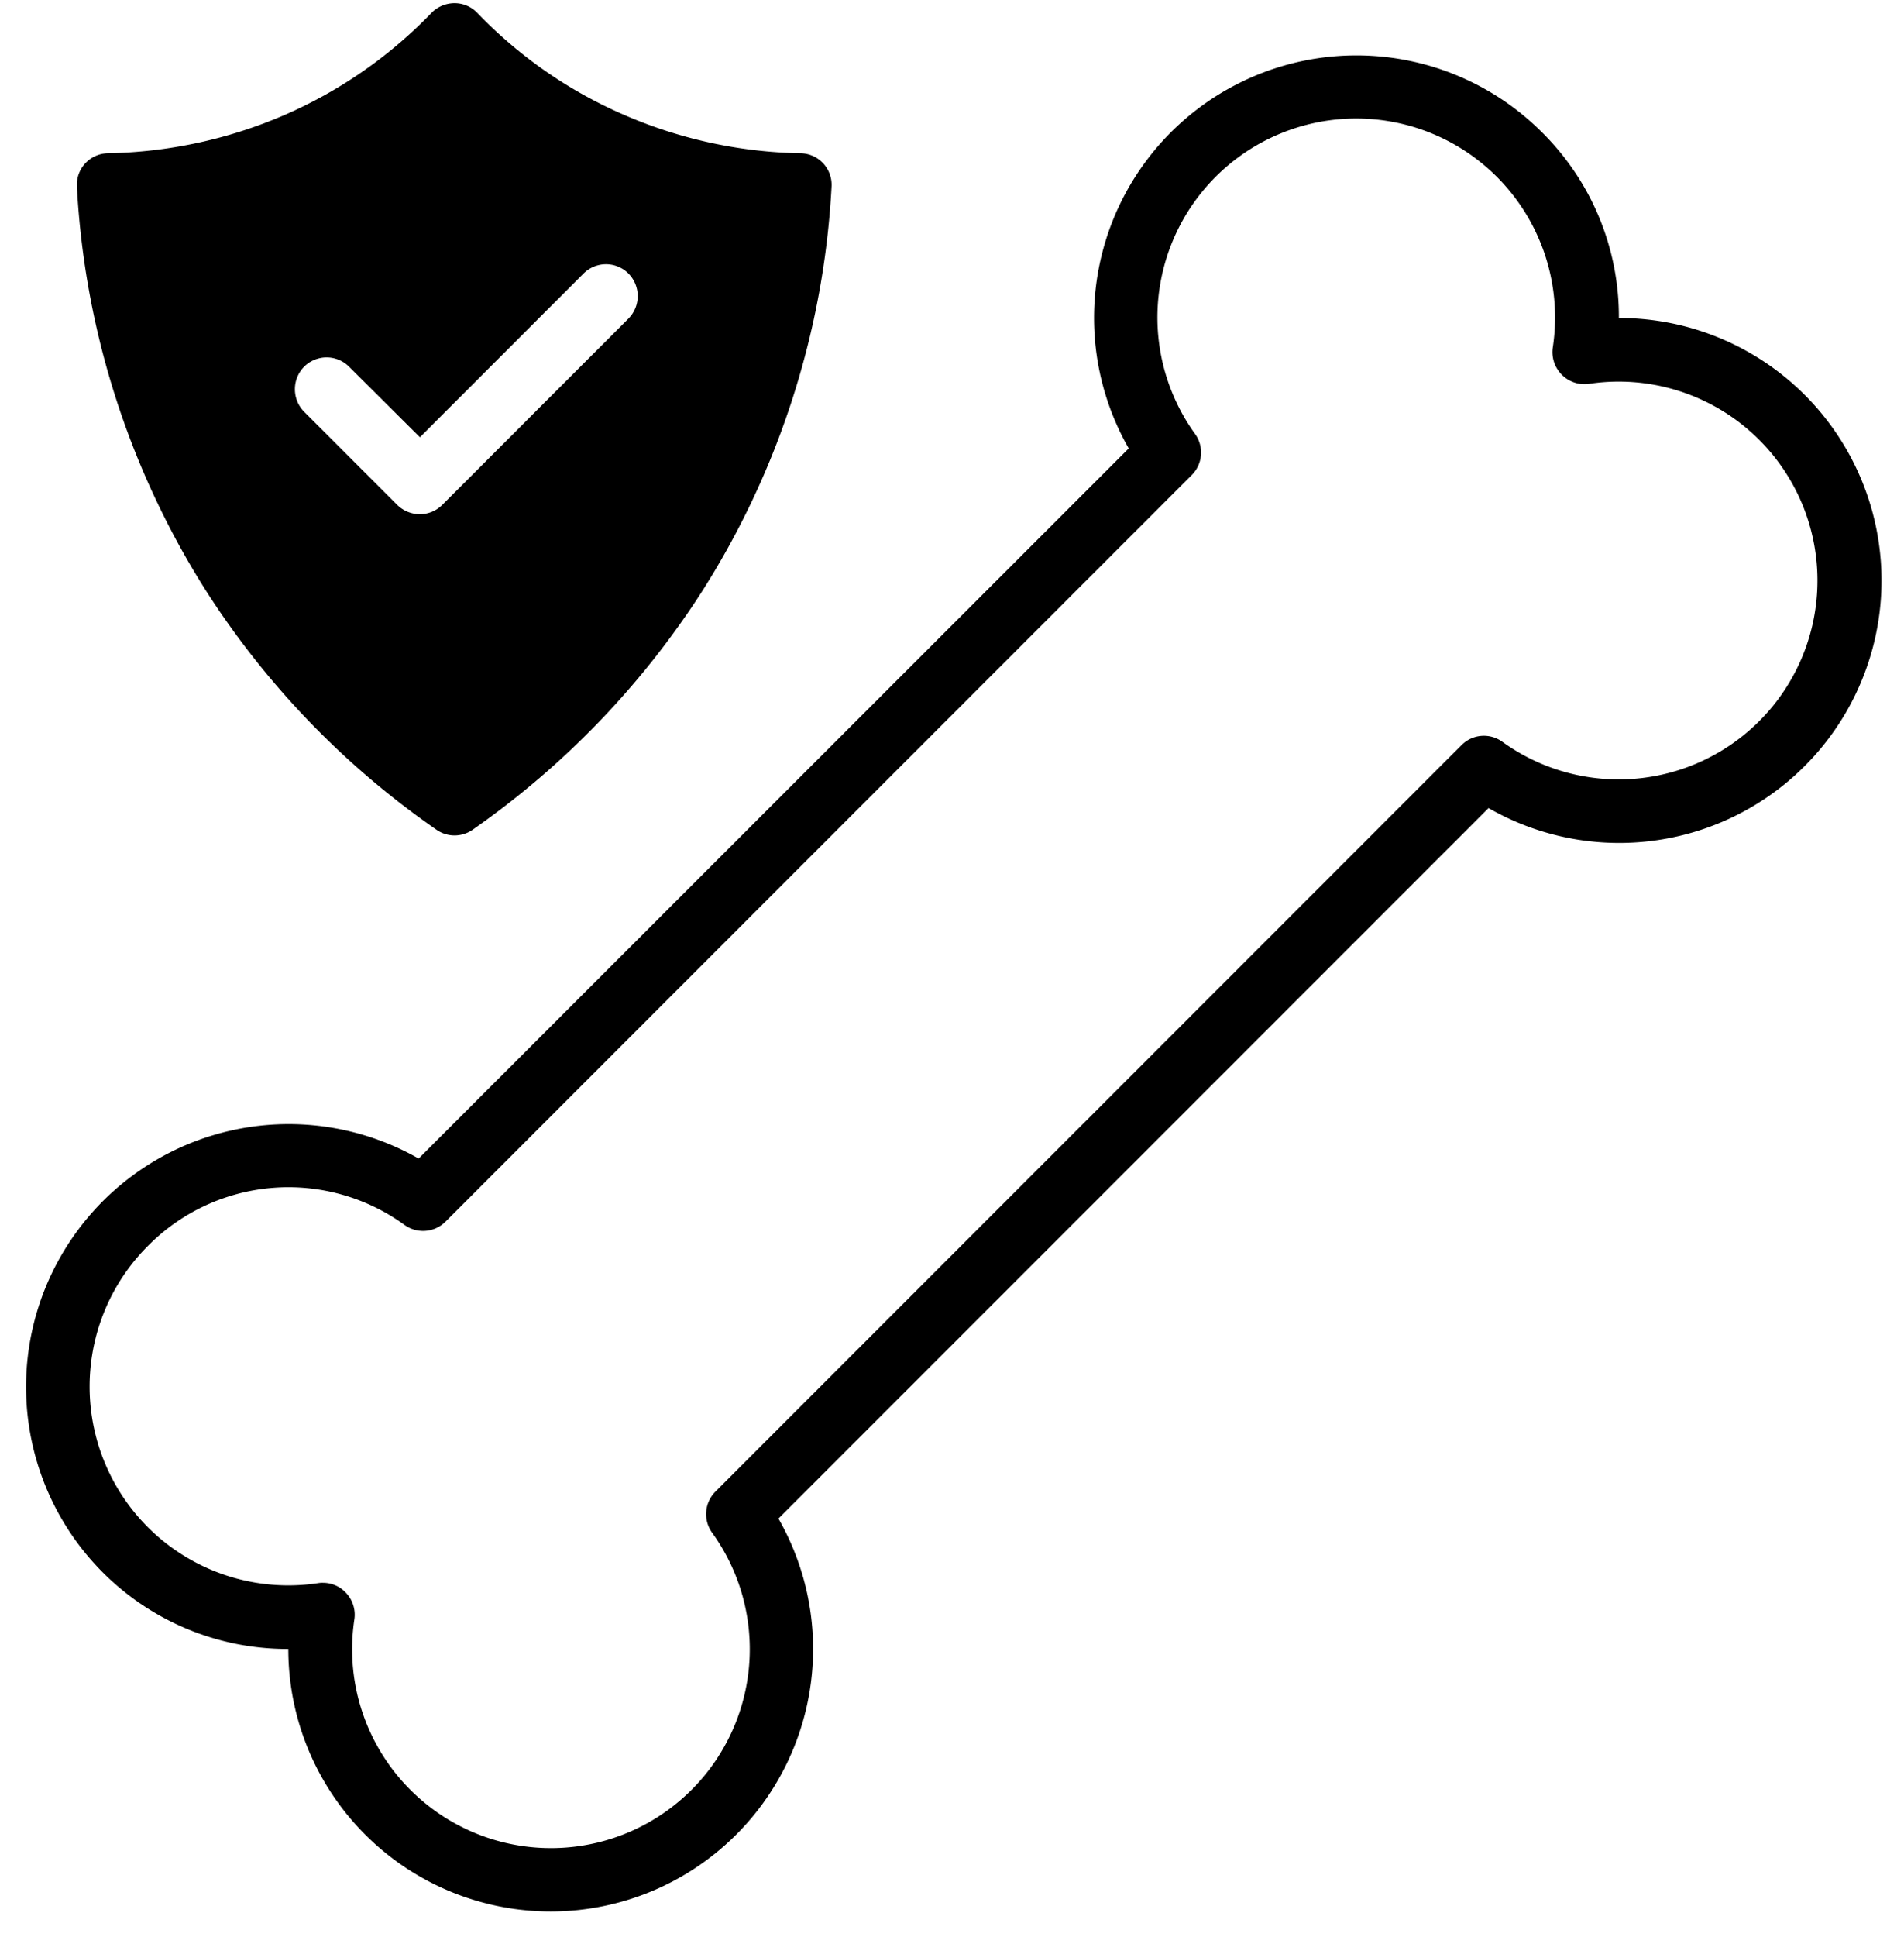 <?xml version="1.0" encoding="UTF-8"?>
<!DOCTYPE svg PUBLIC '-//W3C//DTD SVG 1.0//EN'
          'http://www.w3.org/TR/2001/REC-SVG-20010904/DTD/svg10.dtd'>
<svg data-name="Layer 1" height="61" preserveAspectRatio="xMidYMid meet" version="1.0" viewBox="2.0 2.0 59.9 60.7" width="60" xmlns="http://www.w3.org/2000/svg" xmlns:xlink="http://www.w3.org/1999/xlink" zoomAndPan="magnify"
><g id="change1_1"
  ><path d="M5.24,51.35a8.2,8.2,0,0,0,5.81,2.4h.02a8.255,8.255,0,1,0,15.42-4.1L48.83,27.31A8.253,8.253,0,1,0,52.95,11.9h-.02a8.159,8.159,0,0,0-2.41-5.83A8.255,8.255,0,0,0,37.51,16L15.17,38.33A8.261,8.261,0,0,0,5.24,51.35ZM6.66,41.07a6.219,6.219,0,0,1,8.07-.65,1,1,0,0,0,1.29-.11L39.49,16.84a1,1,0,0,0,.11-1.29,6.255,6.255,0,1,1,11.25-2.72,1.008,1.008,0,0,0,1.14,1.14,6.254,6.254,0,1,1-2.72,11.26.99.99,0,0,0-1.29.1L24.51,48.8a1,1,0,0,0-.11,1.29,6.255,6.255,0,1,1-11.25,2.72,1,1,0,0,0-.29-.85.984.984,0,0,0-.7-.29.757.757,0,0,0-.15.01A6.251,6.251,0,0,1,6.66,41.07Z"
  /></g
  ><g id="change1_2"
  ><path d="M15.73,27.99a.993.993,0,0,0,1.14,0,26.777,26.777,0,0,0,7.24-7.53A26.313,26.313,0,0,0,28.16,7.78a.992.992,0,0,0-.97-1.06,14.561,14.561,0,0,1-5.54-1.2,14.211,14.211,0,0,1-4.63-3.21A.992.992,0,0,0,16.3,2a1.022,1.022,0,0,0-.72.3,14.356,14.356,0,0,1-4.66,3.23A14.65,14.65,0,0,1,5.39,6.72a.992.992,0,0,0-.97,1.06A26.347,26.347,0,0,0,8.47,20.46,26.564,26.564,0,0,0,15.73,27.99ZM12.98,13.43l2.23,2.22,5.15-5.15a1,1,0,0,1,1.41,0,1.008,1.008,0,0,1,0,1.42l-5.86,5.86a1,1,0,0,1-.7.29,1.024,1.024,0,0,1-.71-.29l-2.93-2.93a1.008,1.008,0,0,1,0-1.42A1,1,0,0,1,12.98,13.43Z"
  /></g
></svg
>
